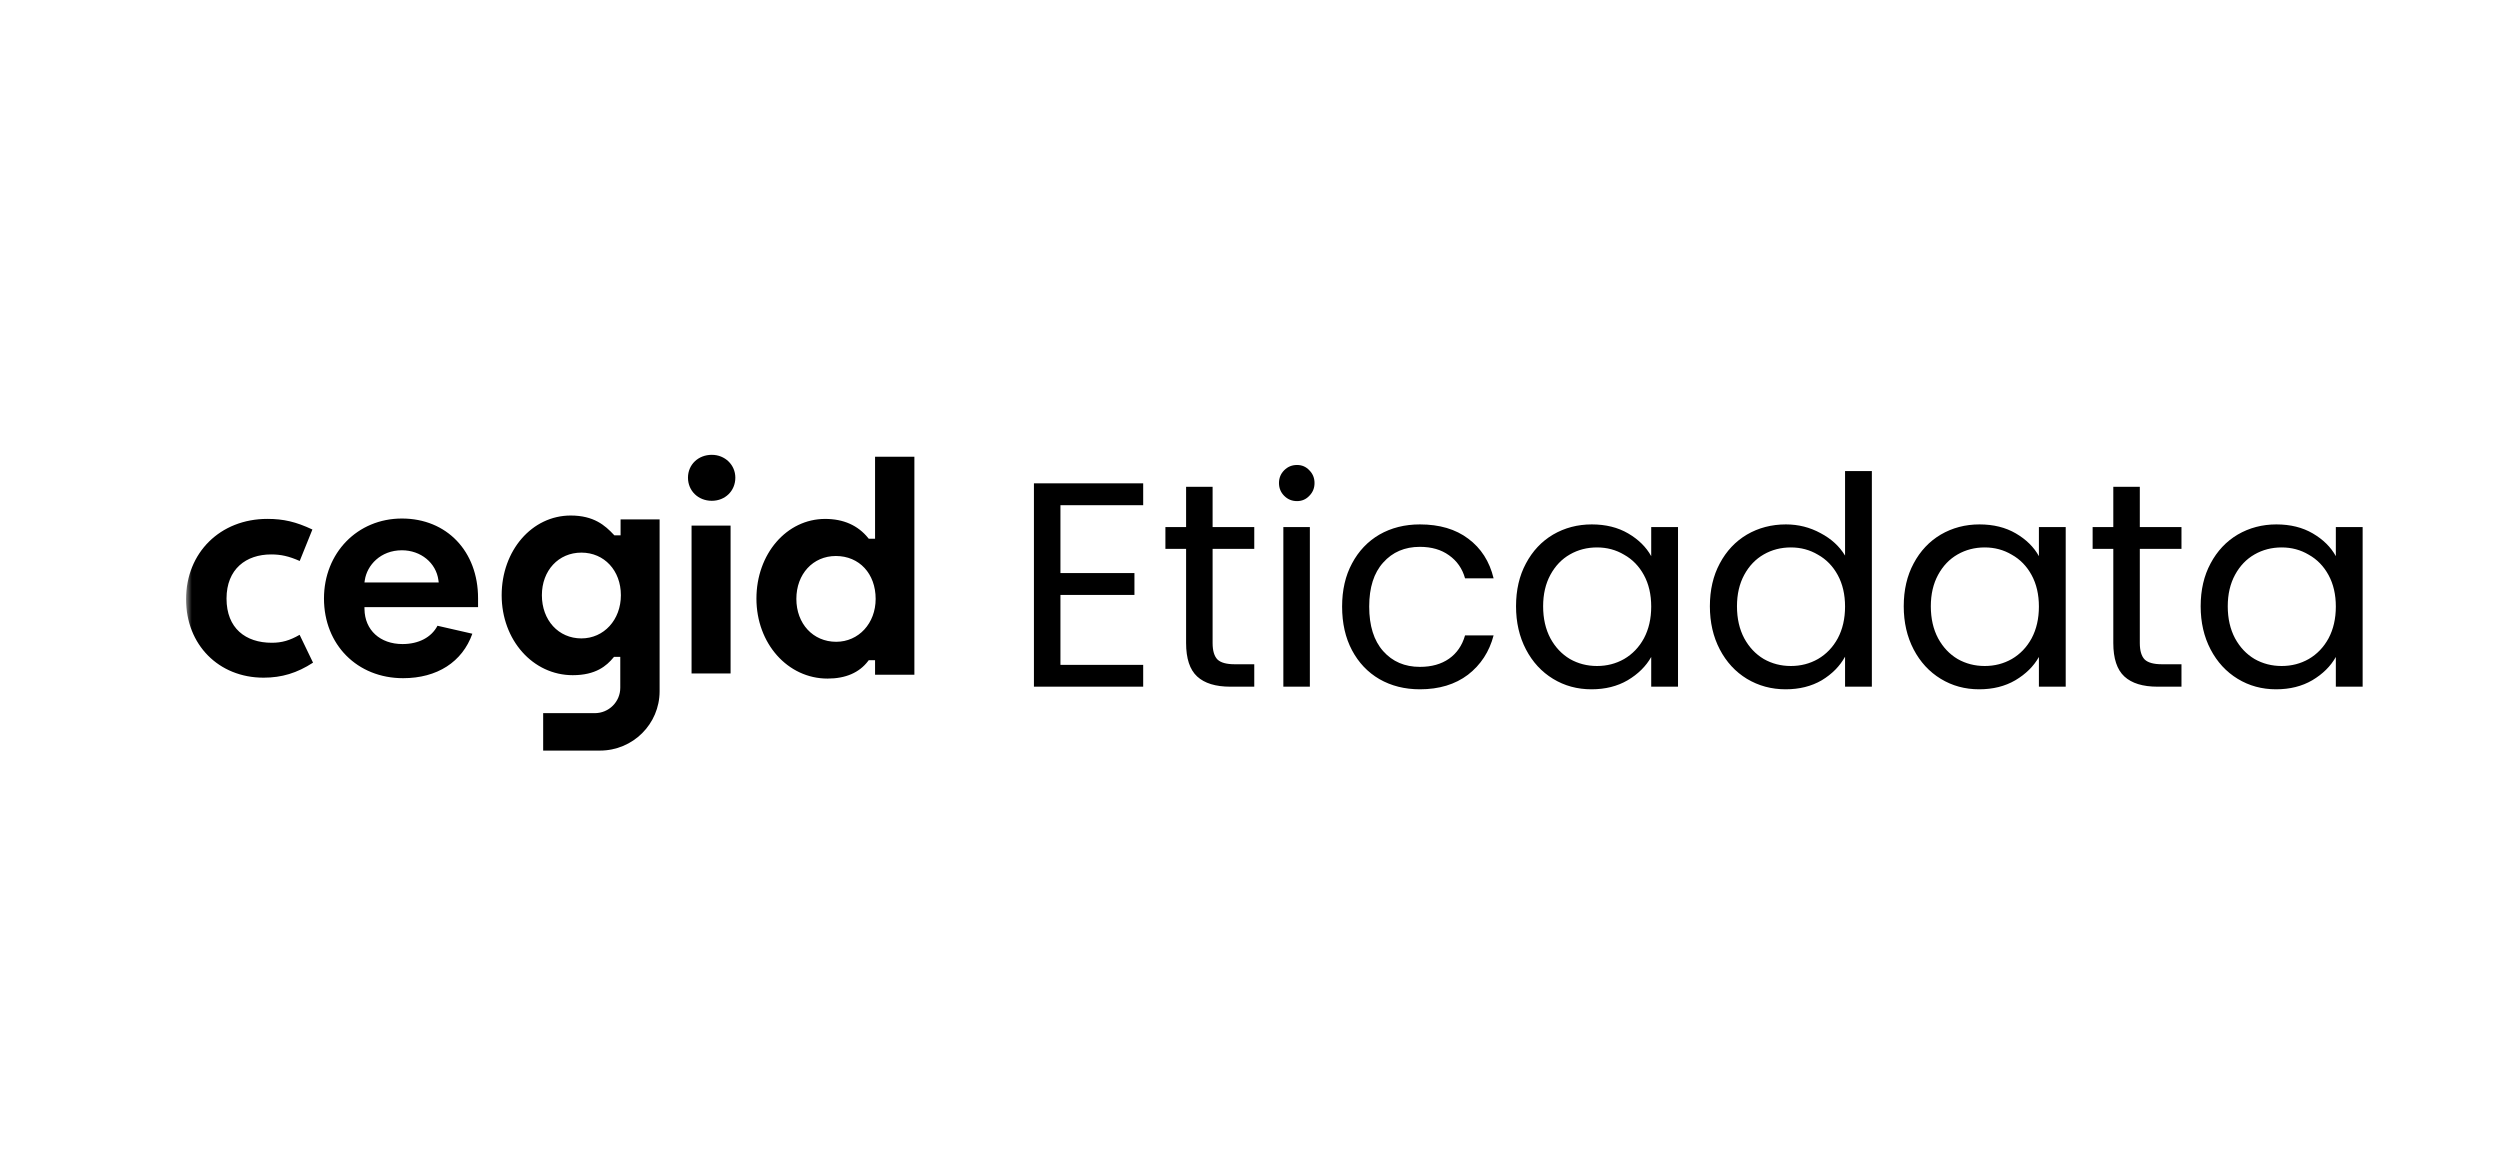 <svg xmlns="http://www.w3.org/2000/svg" width="215" height="100" viewBox="0 0 215 100" fill="none"><g clip-path="url(#clip0_1604_13130)"><mask id="mask0_1604_13130" style="mask-type:luminance" maskUnits="userSpaceOnUse" x="16" y="34" width="190" height="34"><path d="M206 34H16V67.407H206V34Z" fill="white" style="fill:white;fill-opacity:1;"></path></mask><g mask="url(#mask0_1604_13130)"><path fill-rule="evenodd" clip-rule="evenodd" d="M61.216 43.069C60.047 43.069 59.166 42.213 59.166 41.079C59.166 39.959 60.047 39.115 61.216 39.115C62.35 39.115 63.239 39.978 63.239 41.079C63.239 42.213 62.369 43.069 61.216 43.069ZM59.474 57.92H62.83V45.201H59.474V57.92ZM71.884 47.816C69.915 47.816 68.487 49.368 68.487 51.505C68.487 53.643 69.926 55.194 71.91 55.194C73.846 55.194 75.306 53.608 75.306 51.505C75.306 49.334 73.899 47.816 71.884 47.816ZM71.168 58.358C67.74 58.358 65.053 55.337 65.053 51.48C65.053 47.637 67.649 44.627 70.963 44.627C72.536 44.627 73.781 45.179 74.662 46.268L74.714 46.333H75.255V39.279H78.637V58.027H75.255V56.779H74.711L74.658 56.849C73.896 57.85 72.722 58.358 71.168 58.358ZM53.37 46.041V44.666H56.726V59.446C56.726 62.265 54.431 64.55 51.601 64.55H46.712V61.331H51.154C52.363 61.331 53.344 60.353 53.344 59.149V56.488H52.805L52.752 56.552C52.169 57.257 51.245 58.066 49.257 58.066C45.828 58.066 43.143 55.045 43.143 51.188C43.143 47.346 45.75 44.335 49.078 44.335C51.072 44.335 52.037 45.187 52.785 45.986L52.837 46.041H53.37ZM46.602 51.188C46.602 53.34 48.03 54.903 49.999 54.903C51.936 54.903 53.396 53.306 53.396 51.188C53.396 49.065 51.967 47.525 49.999 47.525C48.03 47.525 46.602 49.065 46.602 51.188ZM34.564 47.324C32.722 47.324 31.564 48.615 31.373 49.892L31.343 50.092H37.73L37.704 49.895C37.507 48.405 36.186 47.324 34.564 47.324ZM34.666 58.324C30.723 58.324 27.862 55.442 27.862 51.471C27.862 47.55 30.743 44.593 34.564 44.593C38.42 44.593 41.113 47.41 41.113 51.445V52.213H31.343L31.346 52.39C31.371 54.184 32.686 55.389 34.615 55.389C36.005 55.389 37.102 54.815 37.624 53.815L40.622 54.5C39.761 56.931 37.59 58.324 34.666 58.324ZM16 51.534C16 55.443 18.803 58.28 22.666 58.28C24.231 58.28 25.546 57.882 26.921 56.988L25.767 54.594C24.912 55.085 24.233 55.278 23.372 55.278C21.126 55.278 19.481 54.036 19.481 51.48C19.481 48.924 21.174 47.681 23.317 47.681C24.171 47.681 24.845 47.835 25.775 48.244L26.866 45.538C25.447 44.873 24.389 44.625 22.991 44.625C18.941 44.625 16 47.531 16 51.534Z" fill="#0046FE" style="fill:#0046FE;fill:color(display-p3 0 0.275 0.996);fill-opacity:1;"></path><path d="M91.198 43.446V49.283H97.562V51.163H91.198V57.176H98.314V59.055H88.918V41.566H98.314V43.446H91.198ZM104.284 47.204V55.297C104.284 55.965 104.426 56.441 104.71 56.725C104.994 56.992 105.486 57.126 106.188 57.126H107.867V59.055H105.812C104.543 59.055 103.59 58.763 102.956 58.178C102.321 57.593 102.004 56.633 102.004 55.297V47.204H100.225V45.325H102.004V41.867H104.284V45.325H107.867V47.204H104.284ZM111.546 43.095C111.111 43.095 110.744 42.944 110.443 42.644C110.143 42.343 109.992 41.976 109.992 41.541C109.992 41.107 110.143 40.74 110.443 40.439C110.744 40.138 111.111 39.988 111.546 39.988C111.963 39.988 112.314 40.138 112.598 40.439C112.899 40.74 113.049 41.107 113.049 41.541C113.049 41.976 112.899 42.343 112.598 42.644C112.314 42.944 111.963 43.095 111.546 43.095ZM112.648 45.325V59.055H110.368V45.325H112.648ZM115.421 52.165C115.421 50.745 115.705 49.509 116.273 48.457C116.841 47.388 117.626 46.561 118.628 45.976C119.647 45.392 120.808 45.099 122.111 45.099C123.798 45.099 125.184 45.508 126.27 46.327C127.372 47.145 128.099 48.281 128.449 49.734H125.994C125.76 48.899 125.301 48.239 124.616 47.755C123.948 47.271 123.113 47.029 122.111 47.029C120.808 47.029 119.755 47.48 118.954 48.381C118.152 49.267 117.751 50.528 117.751 52.165C117.751 53.818 118.152 55.096 118.954 55.998C119.755 56.9 120.808 57.351 122.111 57.351C123.113 57.351 123.948 57.117 124.616 56.65C125.284 56.182 125.744 55.514 125.994 54.645H128.449C128.082 56.048 127.347 57.176 126.245 58.028C125.142 58.863 123.764 59.28 122.111 59.28C120.808 59.28 119.647 58.988 118.628 58.403C117.626 57.819 116.841 56.992 116.273 55.923C115.705 54.854 115.421 53.601 115.421 52.165ZM130.379 52.14C130.379 50.737 130.663 49.509 131.231 48.457C131.798 47.388 132.575 46.561 133.561 45.976C134.563 45.392 135.674 45.099 136.893 45.099C138.096 45.099 139.14 45.358 140.025 45.876C140.91 46.394 141.57 47.045 142.004 47.83V45.325H144.309V59.055H142.004V56.499C141.553 57.301 140.877 57.969 139.975 58.504C139.089 59.021 138.054 59.28 136.868 59.28C135.649 59.28 134.546 58.98 133.561 58.378C132.575 57.777 131.798 56.934 131.231 55.848C130.663 54.762 130.379 53.526 130.379 52.14ZM142.004 52.165C142.004 51.129 141.795 50.227 141.378 49.459C140.96 48.691 140.392 48.106 139.674 47.705C138.973 47.287 138.196 47.079 137.344 47.079C136.492 47.079 135.715 47.279 135.014 47.68C134.312 48.081 133.753 48.665 133.335 49.434C132.918 50.202 132.709 51.104 132.709 52.14C132.709 53.192 132.918 54.111 133.335 54.896C133.753 55.664 134.312 56.257 135.014 56.675C135.715 57.075 136.492 57.276 137.344 57.276C138.196 57.276 138.973 57.075 139.674 56.675C140.392 56.257 140.96 55.664 141.378 54.896C141.795 54.111 142.004 53.2 142.004 52.165ZM147.05 52.14C147.05 50.737 147.334 49.509 147.901 48.457C148.469 47.388 149.246 46.561 150.232 45.976C151.234 45.392 152.353 45.099 153.589 45.099C154.658 45.099 155.652 45.35 156.57 45.851C157.489 46.335 158.191 46.978 158.675 47.78V40.514H160.98V59.055H158.675V56.474C158.224 57.293 157.556 57.969 156.671 58.504C155.785 59.021 154.75 59.28 153.564 59.28C152.345 59.28 151.234 58.98 150.232 58.378C149.246 57.777 148.469 56.934 147.901 55.848C147.334 54.762 147.05 53.526 147.05 52.14ZM158.675 52.165C158.675 51.129 158.466 50.227 158.049 49.459C157.631 48.691 157.063 48.106 156.345 47.705C155.643 47.287 154.867 47.079 154.015 47.079C153.163 47.079 152.386 47.279 151.685 47.68C150.983 48.081 150.424 48.665 150.006 49.434C149.589 50.202 149.38 51.104 149.38 52.14C149.38 53.192 149.589 54.111 150.006 54.896C150.424 55.664 150.983 56.257 151.685 56.675C152.386 57.075 153.163 57.276 154.015 57.276C154.867 57.276 155.643 57.075 156.345 56.675C157.063 56.257 157.631 55.664 158.049 54.896C158.466 54.111 158.675 53.2 158.675 52.165ZM163.721 52.14C163.721 50.737 164.005 49.509 164.572 48.457C165.14 47.388 165.917 46.561 166.903 45.976C167.905 45.392 169.015 45.099 170.235 45.099C171.437 45.099 172.481 45.358 173.367 45.876C174.252 46.394 174.912 47.045 175.346 47.83V45.325H177.651V59.055H175.346V56.499C174.895 57.301 174.219 57.969 173.317 58.504C172.431 59.021 171.396 59.28 170.21 59.28C168.99 59.28 167.888 58.98 166.903 58.378C165.917 57.777 165.14 56.934 164.572 55.848C164.005 54.762 163.721 53.526 163.721 52.14ZM175.346 52.165C175.346 51.129 175.137 50.227 174.72 49.459C174.302 48.691 173.734 48.106 173.016 47.705C172.314 47.287 171.538 47.079 170.686 47.079C169.834 47.079 169.057 47.279 168.356 47.68C167.654 48.081 167.095 48.665 166.677 49.434C166.259 50.202 166.051 51.104 166.051 52.14C166.051 53.192 166.259 54.111 166.677 54.896C167.095 55.664 167.654 56.257 168.356 56.675C169.057 57.075 169.834 57.276 170.686 57.276C171.538 57.276 172.314 57.075 173.016 56.675C173.734 56.257 174.302 55.664 174.72 54.896C175.137 54.111 175.346 53.2 175.346 52.165ZM184.024 47.204V55.297C184.024 55.965 184.166 56.441 184.45 56.725C184.734 56.992 185.227 57.126 185.928 57.126H187.607V59.055H185.553C184.283 59.055 183.331 58.763 182.697 58.178C182.062 57.593 181.744 56.633 181.744 55.297V47.204H179.966V45.325H181.744V41.867H184.024V45.325H187.607V47.204H184.024ZM189.257 52.14C189.257 50.737 189.541 49.509 190.109 48.457C190.677 47.388 191.453 46.561 192.439 45.976C193.441 45.392 194.552 45.099 195.771 45.099C196.974 45.099 198.018 45.358 198.903 45.876C199.788 46.394 200.448 47.045 200.882 47.83V45.325H203.187V59.055H200.882V56.499C200.431 57.301 199.755 57.969 198.853 58.504C197.968 59.021 196.932 59.28 195.746 59.28C194.527 59.28 193.424 58.98 192.439 58.378C191.453 57.777 190.677 56.934 190.109 55.848C189.541 54.762 189.257 53.526 189.257 52.14ZM200.882 52.165C200.882 51.129 200.673 50.227 200.256 49.459C199.838 48.691 199.27 48.106 198.552 47.705C197.851 47.287 197.074 47.079 196.222 47.079C195.37 47.079 194.593 47.279 193.892 47.68C193.19 48.081 192.631 48.665 192.213 49.434C191.796 50.202 191.587 51.104 191.587 52.14C191.587 53.192 191.796 54.111 192.213 54.896C192.631 55.664 193.19 56.257 193.892 56.675C194.593 57.075 195.37 57.276 196.222 57.276C197.074 57.276 197.851 57.075 198.552 56.675C199.27 56.257 199.838 55.664 200.256 54.896C200.673 54.111 200.882 53.2 200.882 52.165Z" fill="#002C52" fill-opacity="0.64" style="fill:#002C52;fill:color(display-p3 0 0.172 0.322);fill-opacity:0.64;"></path></g></g><defs><clipPath id="clip0_1604_13130"><rect width="190" height="33.407" fill="white" style="fill:white;fill-opacity:1;" transform="translate(16 34)"></rect></clipPath></defs></svg>